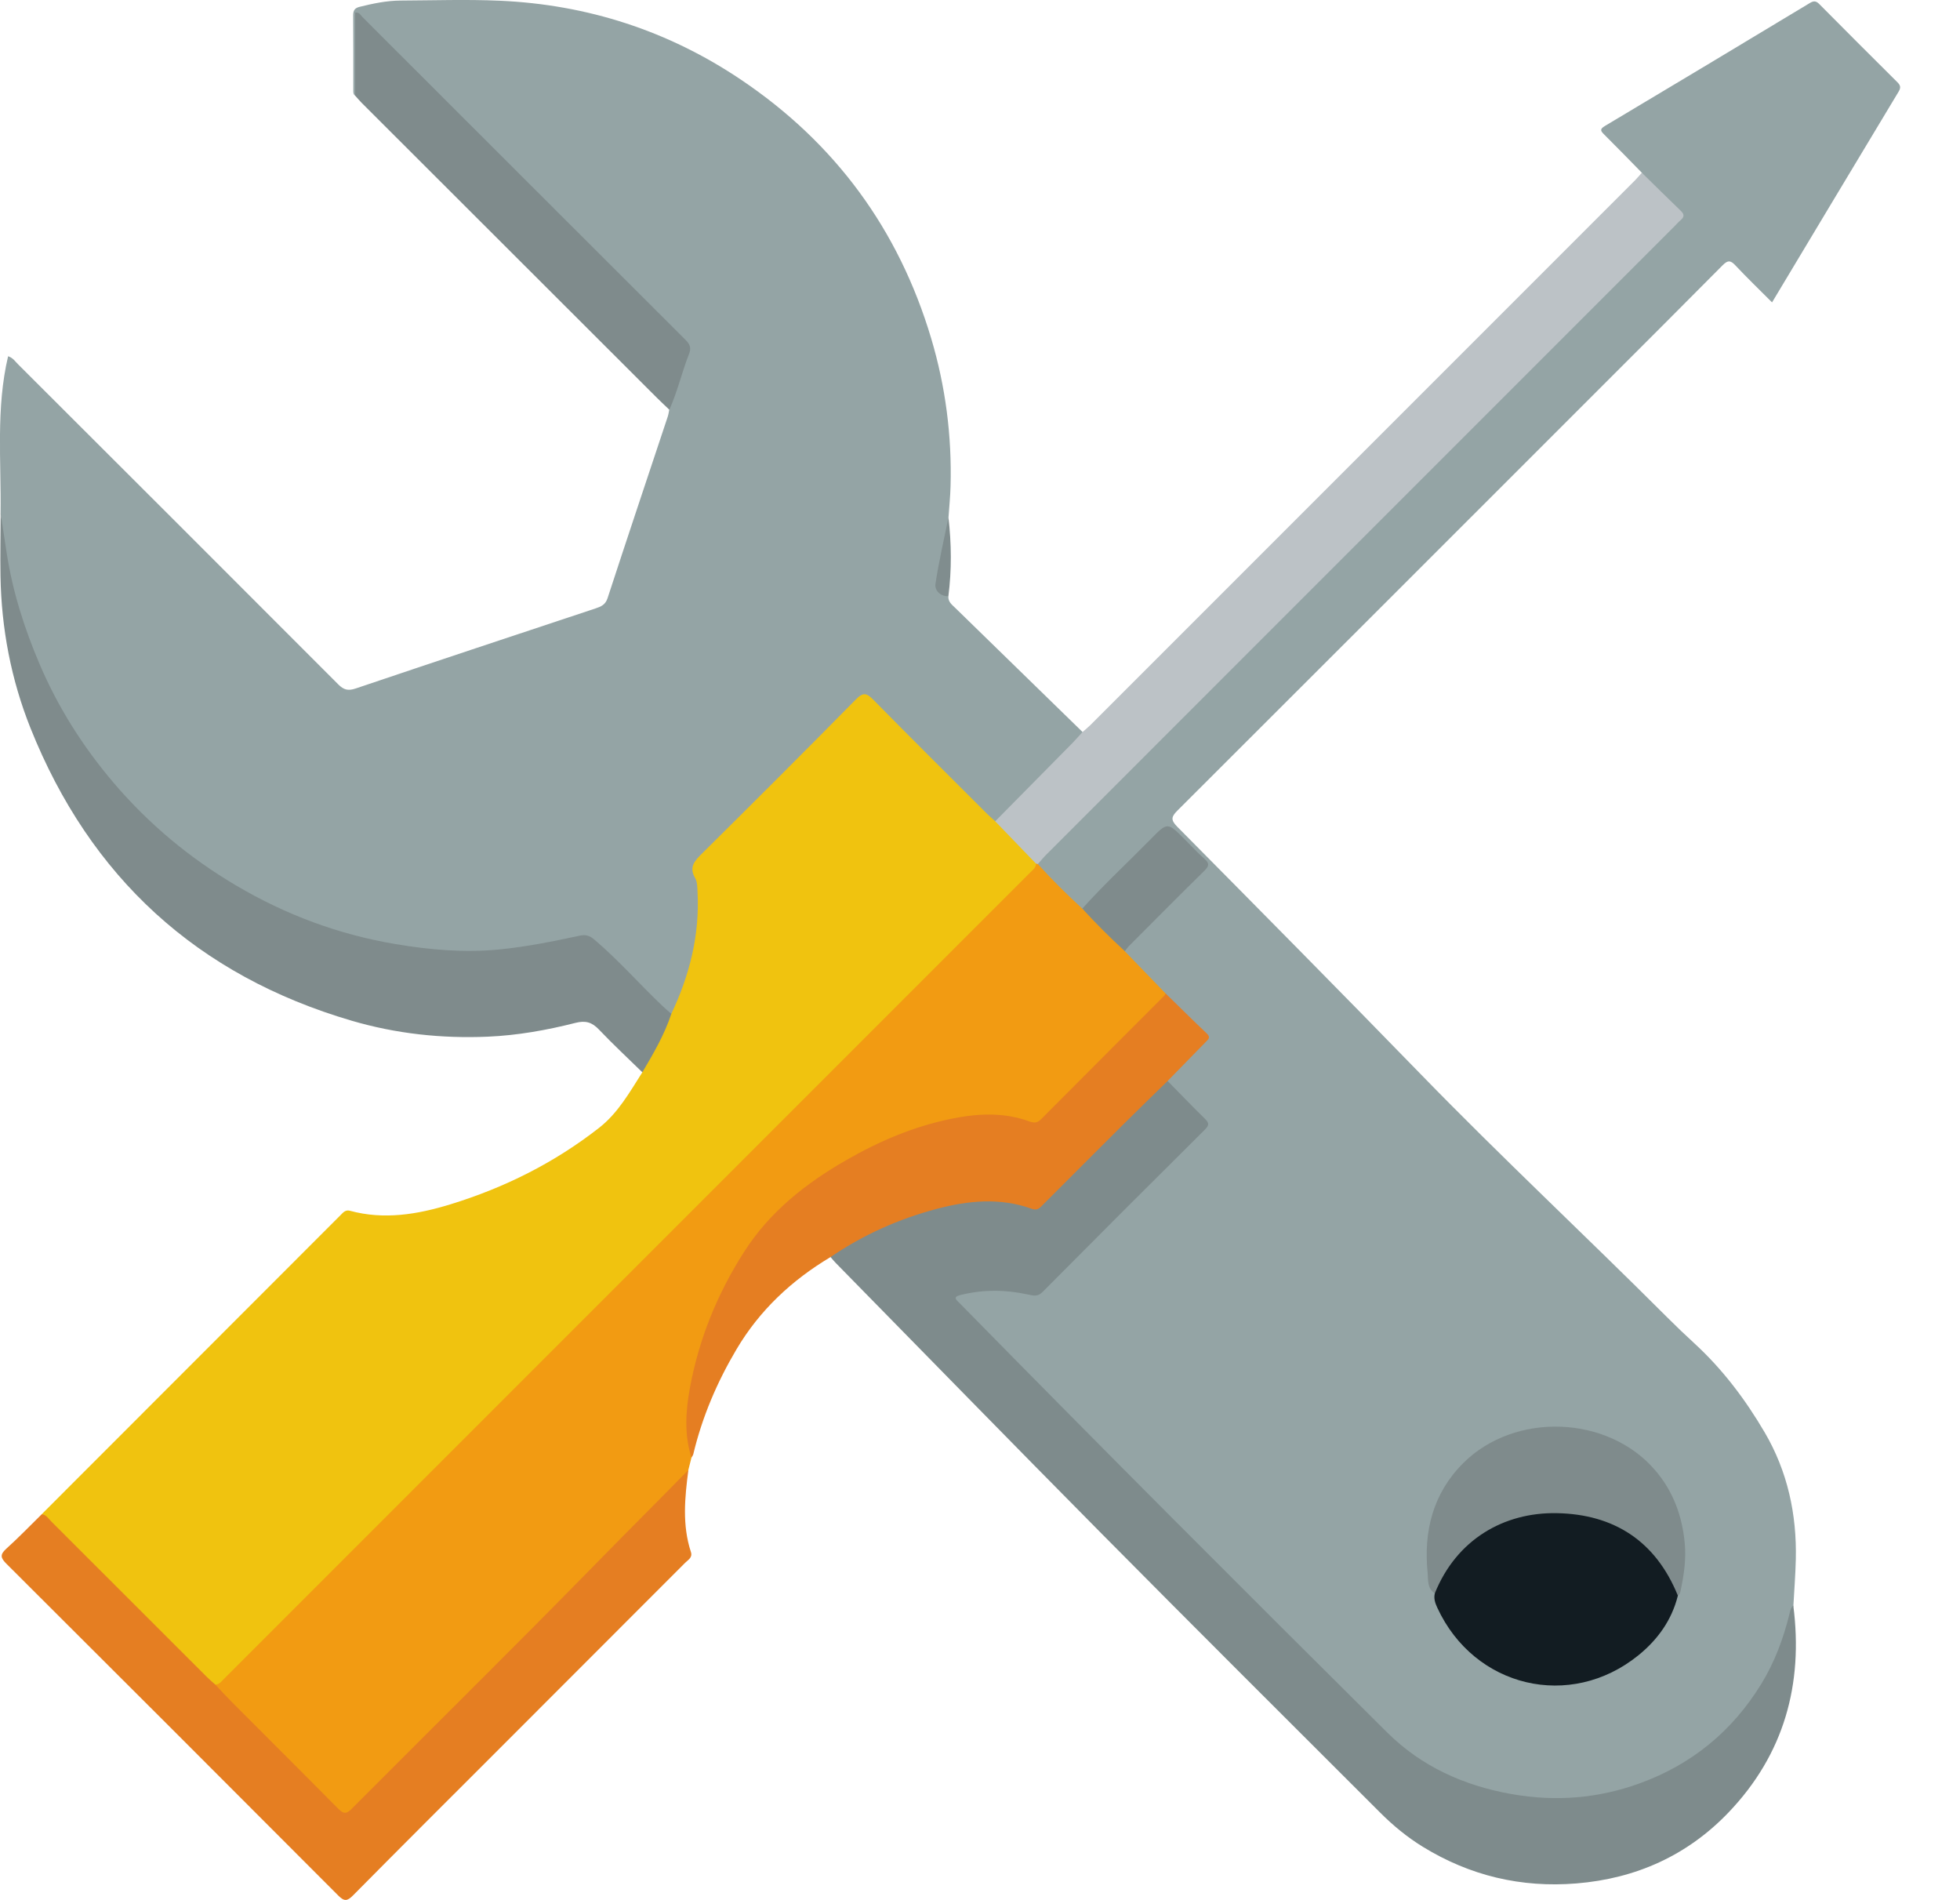 <?xml version="1.0" encoding="UTF-8"?>
<svg id="a" data-name="Layer 6" xmlns="http://www.w3.org/2000/svg" viewBox="0 0 485.86 470.86">
  <defs>
    <style>
      .b {
        fill: #f29b12;
      }

      .c {
        fill: #e57e22;
      }

      .d {
        fill: #f0c30f;
      }

      .e {
        fill: #7e8b8c;
      }

      .f {
        fill: #7f8b8c;
      }

      .g {
        fill: #bcc2c6;
      }

      .h {
        fill: #121c22;
      }

      .i {
        fill: #94a4a5;
      }

      .j {
        fill: #808d8e;
      }
    </style>
  </defs>
  <path class="i" d="M235.09,147.78c-.1,1.36,.87,2.08,1.71,2.89,10.52,10.25,21.04,20.5,31.55,30.75,.32,.9-.35,1.41-.85,1.92-6.52,6.57-13.05,13.12-19.63,19.63-.36,.35-.75,.67-1.27,.76-1.38-.19-2.1-1.31-2.96-2.17-9.06-9.03-18.09-18.08-27.13-27.11-2.15-2.15-2.17-2.15-4.34,.02-12.89,12.87-25.74,25.79-38.67,38.62-.82,.81-1.43,1.57-1.07,2.83,2.13,7.49,1.17,14.91-.68,22.27-.98,3.89-2.1,7.75-3.83,11.39-.38,.79-.52,1.84-1.71,1.95-1.25-.23-1.97-1.22-2.79-2.04-4.51-4.48-9.08-8.91-13.47-13.51-2.74-2.88-5.53-3.84-9.57-2.74-8.41,2.29-17.07,3.42-25.81,3.1-15.71-.57-30.82-3.85-45.16-10.45-9.86-4.53-19.01-10.19-27.33-17.16-11.33-9.5-20.61-20.71-27.8-33.65-6.78-12.19-11.32-25.13-13.45-38.92-.46-2.96-.2-5.97-.69-8.93,.18-12.97-1.18-26.03,1.87-38.94,1.21,.39,1.75,1.29,2.44,1.97,26.48,26.43,52.96,52.86,79.39,79.35,1.37,1.37,2.43,1.66,4.31,1.03,19.79-6.68,39.62-13.26,59.45-19.84,1.37-.46,2.47-.89,3.01-2.56,4.9-15.01,9.93-29.98,14.91-44.97,.18-.55,.26-1.13,.38-1.7,.15-3.24,1.7-6.08,2.62-9.1,2.42-7.99,3.21-5.41-2.62-11.27C140.06,55.26,114.15,29.39,88.18,3.42c-.08-.2-.33,.3-.08,.08,.09-.08,.12,0,.22,.13,.4,.6,.33,1.28,.33,1.94,.01,5.27,.02,10.53,0,15.8,0,.82,.1,1.69-.6,2.35-.5-.33-.47-.85-.47-1.35,0-6.19,.02-12.39-.03-18.58-.01-1.23,.42-1.81,1.6-2.1,3.33-.82,6.68-1.53,10.13-1.55,8.2-.04,16.42-.32,24.61,.04,21.7,.96,41.73,7.43,59.76,19.55,23.36,15.7,39.12,37.14,47.18,64.14,3.56,11.93,5.14,24.16,4.8,36.62-.07,2.59-.33,5.17-.51,7.75-.25,4.74-1.09,9.41-2.16,14.02-.58,2.47,0,4.23,2.14,5.52Z"/>
  <path class="i" d="M406.99,42.81c-3.1-3.16-6.18-6.35-9.33-9.47-.89-.89-1.17-1.31,.18-2.12,16.95-10.1,33.86-20.26,50.76-30.45,.96-.58,1.54-.6,2.36,.22,6.42,6.48,12.87,12.92,19.34,19.35,.75,.75,.98,1.3,.36,2.34-10.44,17.32-20.83,34.67-31.39,52.26-3.14-3.14-6.2-6.1-9.11-9.19-1.2-1.28-1.9-1.27-3.15,0-9.89,9.99-19.85,19.91-29.79,29.85-35.09,35.09-70.17,70.18-105.29,105.23-1.5,1.5-1.85,2.3-.14,4.03,20.25,20.45,40.5,40.91,60.56,61.54,19.89,20.46,40.76,39.93,60.94,60.1,2.19,2.19,4.43,4.33,6.71,6.42,7,6.42,12.66,13.93,17.43,22.06,5.67,9.66,7.99,20.29,7.73,31.47-.09,3.84-.39,7.67-.6,11.5-1.8,9.91-5.84,18.78-12.27,26.55-10.01,12.1-22.89,19.13-38.38,21.19-16.38,2.18-31.4-1.57-44.9-11.18-2.32-1.65-4.49-3.49-6.51-5.5-27.05-27.05-54.2-53.99-81.08-81.21-7.82-7.92-15.65-15.82-23.41-23.79-2.39-2.45-2.21-3.23,1.17-3.95,4.96-1.04,9.99-1.12,14.93,0,2.17,.49,3.53,.09,5.07-1.47,12.61-12.73,25.3-25.36,37.96-38.03,1.94-1.94,1.87-1.89,.01-3.91-2.65-2.88-5.93-5.17-8-8.59-.05-1.25,.89-1.91,1.63-2.67,2.27-2.32,4.52-4.66,6.9-6.87,1.24-1.15,1.12-1.93-.03-3.03-3.06-2.94-6.01-5.99-9.04-8.97-2.71-2.78-5.49-5.48-8.21-8.25-.74-.75-1.66-1.4-1.82-2.57,.15-1.29,1.18-1.98,1.99-2.79,5.6-5.63,11.19-11.28,16.87-16.83,1.31-1.28,1.5-2.14,.06-3.43-2.05-1.85-3.92-3.88-5.88-5.83-2.19-2.18-2.2-2.19-4.32-.07-5.56,5.55-11.11,11.12-16.68,16.67-.7,.7-1.32,1.53-2.31,1.89-.34,.02-.69-.03-.94-.25-3.56-3.24-7.01-6.6-10.18-10.23-.16-.18-.19-.46-.21-.71,.24-1.56,1.53-2.35,2.51-3.33,51.42-51.44,102.85-102.87,154.28-154.3,3.5-3.5,3.24-2.88-.04-6.34-2.29-2.41-5.08-4.37-6.75-7.35Z"/>
  <path class="d" d="M166.42,251.26c4.52-9.56,7.06-19.55,6.49-30.21-.06-1.16-.04-2.48-.59-3.42-1.61-2.76-.11-4.29,1.72-6.11,12.77-12.66,25.5-25.35,38.11-38.16,1.86-1.89,2.7-1.6,4.37,.1,9.32,9.48,18.76,18.84,28.17,28.24,.65,.65,1.35,1.24,2.02,1.85,3.05,1.68,5,4.57,7.47,6.88,1.12,1.04,2.59,1.91,2.86,3.65,.22,.94-.29,1.6-.88,2.22-.52,.55-1.05,1.08-1.59,1.61-65.79,65.79-131.57,131.57-197.37,197.34-1.09,1.09-1.94,2.61-3.79,2.63-.97-.17-1.6-.88-2.24-1.52-13.38-13.34-26.71-26.74-40.11-40.07-.3-.3-.59-.59-.72-1.01,24.7-24.71,49.4-49.43,74.09-74.14,.64-.64,1.2-1.37,2.34-1.06,8.45,2.29,16.72,.9,24.84-1.59,13.43-4.12,25.83-10.31,36.92-18.99,4.7-3.68,7.56-8.83,10.7-13.75-.07-.42-.07-.84,.13-1.21,2.22-4.15,4.45-8.29,6.35-12.6,.13-.3,.46-.46,.71-.68Z"/>
  <path class="b" d="M53.37,417.52c1.05-.04,1.58-.87,2.22-1.5,66.58-66.57,133.16-133.15,199.74-199.74,.64-.64,1.46-1.17,1.49-2.23,.2-.18,.35-.16,.45,.1,3.49,3.87,7.2,7.52,11.02,11.05,2.73,1.24,4.3,3.77,6.36,5.74,1.53,1.46,3.39,2.68,4.17,4.81,3.38,3.49,6.75,6.98,10.13,10.48,.25,1.22-.69,1.82-1.37,2.5-9.45,9.49-18.93,18.95-28.39,28.42-1.11,1.11-2.24,2.05-3.97,1.45-8.57-2.96-17.04-1.69-25.39,.87-13.56,4.15-25.69,10.92-36.13,20.55-6.24,5.76-10.58,12.94-14.24,20.5-3.91,8.1-6.78,16.57-8.1,25.5-.6,4.07-.4,8.18-.12,12.27,.07,.99,.28,1.97,.16,2.98-.26,1.02-.51,2.04-.77,3.06-.41,1.13-1.19,2-2.03,2.82-13.18,12.85-25.68,26.38-38.78,39.32-13.58,13.41-27.01,26.97-40.5,40.46-.53,.53-1.06,1.08-1.6,1.59-1.96,1.86-2.46,1.88-4.36,.05-1.81-1.74-3.56-3.54-5.33-5.32-7.64-7.63-15.28-15.26-22.89-22.92-.78-.78-1.99-1.38-1.78-2.81Z"/>
  <path class="e" d="M289.44,267.91c3.05,3.1,6.05,6.24,9.16,9.28,1.03,1.01,1.29,1.58,.1,2.75-13.48,13.38-26.91,26.81-40.29,40.29-1.22,1.22-2.3,.88-3.6,.6-5.53-1.21-11.05-1.26-16.58,.09-1.47,.36-1.79,.73-.61,1.8,.18,.17,.36,.35,.53,.53,34.98,35.64,70.29,70.96,105.73,106.14,8.5,8.43,19.06,13.19,30.9,15.27,10.86,1.91,21.42,1.06,31.72-2.69,12.91-4.69,22.98-12.98,30.16-24.72,3.25-5.31,5.39-11.08,6.89-17.1,.21-.82,.31-1.64,.99-2.23,2.52,19.54-2.32,36.9-16.03,51.25-10.21,10.68-22.97,16.42-37.75,17.62-13.69,1.11-26.37-1.9-38.07-9.09-3.87-2.38-7.35-5.25-10.55-8.45-23.02-23-46.09-45.96-68.99-69.08-22.08-22.29-43.98-44.75-65.96-67.14-.47-.47-.88-1-1.32-1.5,.06-1.12,.99-1.5,1.75-1.95,9.88-5.81,20.18-10.54,31.71-11.97,5.18-.64,10.38-.73,15.4,.93,1.88,.62,2.97-.16,4.16-1.36,9.15-9.2,18.32-18.37,27.53-27.51,.81-.81,1.42-2.19,3-1.78Z"/>
  <path class="c" d="M53.37,417.52c1.38,1.45,2.73,2.93,4.14,4.35,8.81,8.83,17.65,17.62,26.42,26.48,1.24,1.25,1.96,1.24,3.19,0,20.14-20.22,40.47-40.25,60.43-60.64,7.66-7.83,15.42-15.56,23.09-23.38-.89,6.81-1.57,13.61,.63,20.32,.45,1.39-.71,1.95-1.43,2.67-15.37,15.4-30.76,30.79-46.15,46.18-12.07,12.07-24.17,24.12-36.18,36.26-1.47,1.49-2.22,1.48-3.69,0-27.36-27.44-54.77-54.83-82.22-82.19-1.42-1.42-1.69-2.25-.07-3.71,3.04-2.74,5.89-5.7,8.81-8.57,1.13,.12,1.65,1.07,2.34,1.76,12.89,12.87,25.77,25.75,38.65,38.62,.65,.65,1.36,1.23,2.04,1.84Z"/>
  <path class="f" d="M166.42,251.26c-1.71,5.17-4.44,9.84-7.19,14.5-3.59-3.51-7.27-6.93-10.73-10.57-1.74-1.83-3.31-2.33-5.86-1.68-7.12,1.81-14.34,3.1-21.74,3.42-11.47,.49-22.74-.74-33.7-3.95-38.3-11.22-64.85-35.53-79.65-72.55C2.74,168.38,.34,155.75,.12,142.76c-.09-5.18,.02-10.37,.04-15.56,.49,3.25,.99,6.51,1.48,9.76,1.47,9.61,4.4,18.8,8.21,27.72,4.59,10.74,10.81,20.52,18.36,29.38,8.66,10.15,18.8,18.61,30.34,25.41,12.28,7.25,25.42,12.15,39.43,14.5,8.52,1.43,17.11,2.21,25.84,1.34,6.74-.67,13.3-2,19.88-3.41,1.48-.32,2.45-.03,3.6,.94,6.01,5.1,11.19,11.03,16.88,16.44,.72,.69,1.49,1.32,2.24,1.98Z"/>
  <path class="g" d="M257.26,214.14c-.15-.03-.3-.06-.45-.1-3.37-3.5-6.74-6.99-10.11-10.49,6.38-6.46,12.76-12.91,19.13-19.38,.87-.89,1.68-1.83,2.52-2.75,.62-.55,1.28-1.07,1.87-1.65,45.04-45.03,90.07-90.06,135.1-135.1,.59-.59,1.11-1.24,1.67-1.86,3.22,3.16,6.43,6.33,9.68,9.46,.88,.84,.86,1.51-.04,2.27-.51,.43-.95,.94-1.42,1.41-51.92,51.93-103.85,103.85-155.77,155.78-.76,.76-1.45,1.61-2.17,2.41Z"/>
  <path class="c" d="M289.44,267.91c-3.76,3.68-7.54,7.33-11.26,11.04-6.58,6.54-13.12,13.11-19.68,19.67-.76,.76-1.33,1.48-2.74,.97-7.85-2.84-15.81-2.04-23.61,.03-9.39,2.49-18.2,6.43-26.27,11.93-9.62,5.74-17.58,13.18-23.31,22.86-4.82,8.14-8.51,16.76-10.71,25.99-.07,.31-.3,.57-.45,.86-1.84-5.74-1.43-11.62-.38-17.33,2.23-12.09,6.8-23.33,13.45-33.71,6.33-9.88,15.19-16.89,25.22-22.65,8.16-4.69,16.71-8.37,25.96-10.26,6.52-1.34,13.06-1.73,19.47,.61,1.13,.41,1.96,.45,2.91-.5,10.15-10.21,20.33-20.38,30.5-30.57,.17-.17,.28-.42,.41-.63,3.39,3.31,6.74,6.65,10.18,9.9,1.07,1.01,.37,1.5-.29,2.17-3.14,3.2-6.27,6.41-9.4,9.62Z"/>
  <path class="f" d="M88.04,23.71V3.14c1.04-.2,1.37,.65,1.85,1.13,26.68,26.65,53.34,53.32,80.03,79.95,1.09,1.08,1.48,1.99,.9,3.46-1.8,4.56-2.88,9.39-4.9,13.87-1.02-.98-2.07-1.95-3.07-2.95-24.38-24.34-48.76-48.69-73.13-73.04-.59-.59-1.12-1.23-1.68-1.85Z"/>
  <path class="j" d="M235.09,147.78c-2.06,0-3.44-1.47-3.2-3.08,.83-5.52,2.11-10.98,3.22-16.46,.75,6.51,.82,13.03-.02,19.54Z"/>
  <path class="h" d="M415.92,395.46c-1.5,6.08-5.03,10.94-9.77,14.78-16.91,13.69-40.71,8.01-49.85-11.76-.54-1.16-.94-2.31-.62-3.6-.41-1.16,.15-2.15,.66-3.09,5.51-10.16,13.95-15.93,25.5-17.17,8.59-.92,16.49,.87,23.51,5.91,4.41,3.16,7.93,7.18,10.08,12.26,.37,.87,.66,1.72,.49,2.67Z"/>
  <path class="f" d="M415.92,395.46c-5.47-13.48-15.79-20.18-30.02-20.44-13.13-.24-24.87,6.56-30.22,19.86-1.98-1.2-1.62-3.42-1.79-5.1-1.03-10.28,1.33-19.67,8.81-27.15,12.8-12.78,35.9-11.89,47.59,1.75,4.41,5.14,6.67,11.17,7.33,17.99,.39,4.08-.19,7.92-1,11.81-.1,.49-.21,.99-.7,1.28Z"/>
  <path class="f" d="M278.83,235.74c-3.66-3.37-7.18-6.88-10.54-10.55,5.41-6.03,11.37-11.52,17.04-17.3,4.07-4.15,4.1-4.12,8.27,.05,1.65,1.65,3.23,3.39,4.99,4.93,1.28,1.12,1.12,1.8-.03,2.93-6.26,6.15-12.43,12.37-18.62,18.58-.41,.41-.74,.9-1.1,1.35Z"/>
</svg>
